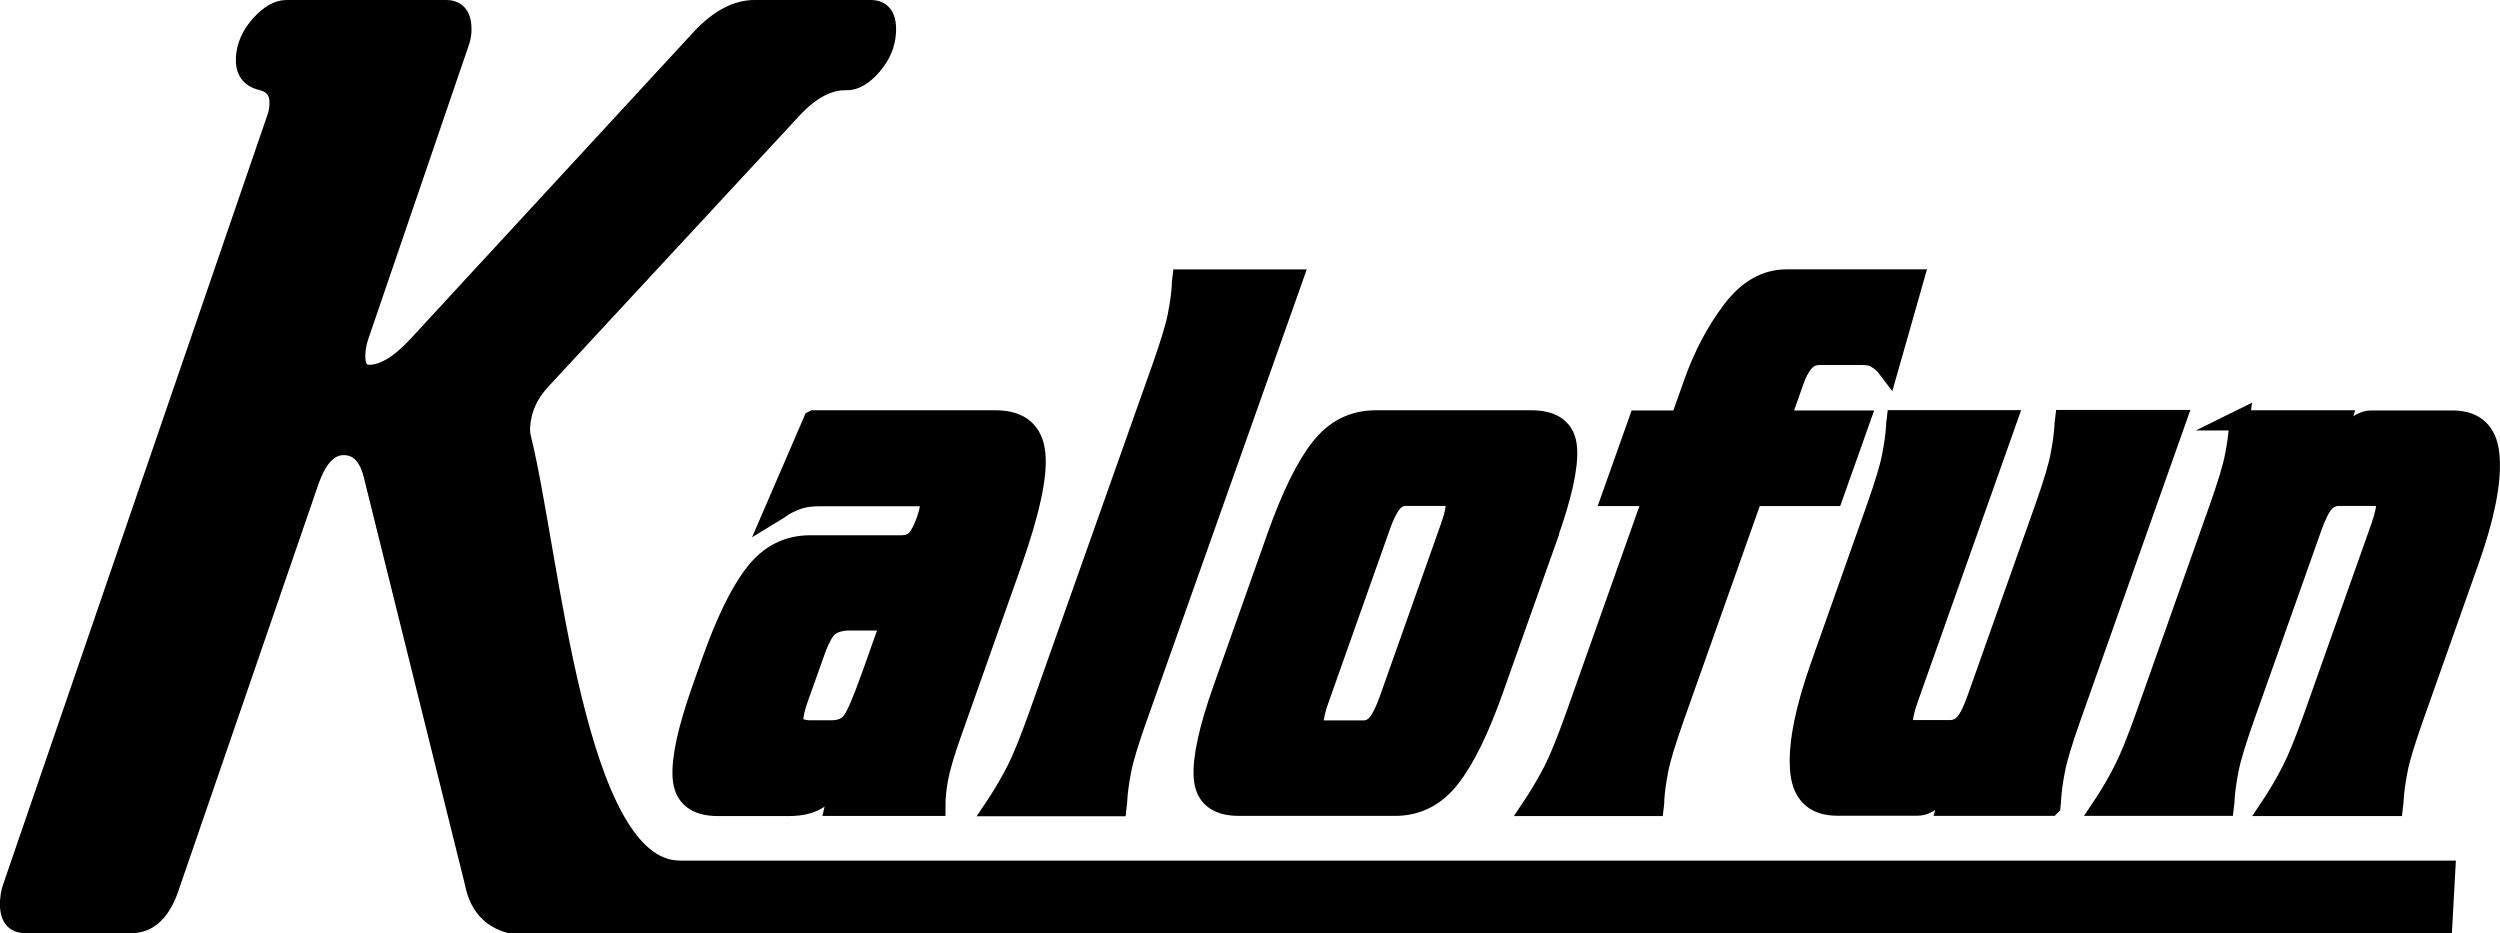 <svg xmlns="http://www.w3.org/2000/svg" id="b" viewBox="0 0 147.43 55.04"><defs><style>.d{stroke-width:1.19px;}.d,.e{stroke-miterlimit:22.93;}.d,.e,.f{stroke:#000;}.e{stroke-width:.57px;}.f{stroke-miterlimit:10;}</style></defs><g id="c"><path class="d" d="m132.04,24.79h6.06l-.67,2.37h.05s.02-.06.04-.07c.01-.02.03-.04.04-.07.33-.55.68-1.06,1.07-1.52.39-.47.79-.7,1.21-.7h4.79c1.37,0,2.11.74,2.19,2.22.09,1.48-.32,3.5-1.22,6.04l-3.27,9.24c-.5,1.42-.82,2.46-.94,3.12-.13.66-.21,1.25-.24,1.77,0,.06,0,.12-.01.17,0,.05,0,.1-.01.17h-7.2c.04-.06.08-.12.11-.17.03-.05.07-.1.11-.17.33-.52.67-1.1,1.01-1.77.34-.66.76-1.7,1.27-3.12l3.96-11.17c.25-.71.36-1.2.31-1.48-.04-.27-.25-.41-.61-.41h-2.14c-.36,0-.67.14-.9.41-.24.27-.48.77-.73,1.47l-3.96,11.17c-.5,1.42-.82,2.46-.94,3.12-.13.66-.21,1.25-.24,1.77,0,.06,0,.12-.01.17,0,.05,0,.1-.01.17h-7.15c.04-.06.08-.12.11-.17.03-.05.07-.1.11-.17.33-.52.67-1.1,1.01-1.77.34-.66.76-1.7,1.27-3.12l4.35-12.28c.5-1.42.82-2.46.94-3.12.13-.66.21-1.25.24-1.77,0-.06,0-.12.01-.17,0-.05,0-.1.01-.17Zm-11.12,22.73h-6.11l.67-2.37h-.05s-.02.06-.04.07c-.01.02-.03.04-.04.07-.33.55-.68,1.06-1.07,1.52-.39.47-.79.7-1.2.7h-4.74c-1.37,0-2.11-.74-2.19-2.22-.09-1.48.32-3.5,1.22-6.04l3.27-9.24c.5-1.42.82-2.46.94-3.12.13-.66.21-1.25.24-1.77,0-.06,0-.12.01-.17,0-.05,0-.1.01-.17h6.51l-5.81,16.39c-.25.71-.36,1.2-.31,1.48.04.27.25.41.61.41h2.14c.36,0,.67-.14.9-.41.24-.27.48-.77.73-1.48l3.96-11.17c.5-1.42.82-2.46.94-3.12.13-.66.21-1.25.24-1.77,0-.06,0-.12.01-.17,0-.05,0-.1.01-.17h6.56l-6.2,17.51c-.5,1.42-.82,2.46-.94,3.12-.13.66-.21,1.25-.24,1.77,0,.06,0,.12-.01.17,0,.05,0,.1-.01.17Zm-17.56-18.28l-4.63,13.06c-.5,1.42-.82,2.46-.94,3.12-.13.66-.21,1.25-.24,1.77,0,.06,0,.12,0,.17,0,.05,0,.1-.01.17h-7.15c.04-.06.08-.12.11-.17.03-.05.07-.1.11-.17.33-.52.67-1.1,1.01-1.76.34-.66.76-1.7,1.27-3.12l4.63-13.06h-2.46s1.58-4.45,1.58-4.45h2.46l.79-2.22c.57-1.61,1.32-3.03,2.25-4.26.93-1.23,2-1.84,3.21-1.84h7.5l-1.5,5.27c-.12-.16-.24-.29-.36-.39-.11-.1-.23-.18-.34-.24-.15-.1-.31-.15-.5-.17-.18-.02-.41-.02-.67-.02h-2.19c-.36,0-.67.14-.9.41-.24.27-.44.65-.61,1.14l-.82,2.32h4.72l-1.58,4.45h-4.72Zm-21.98,1.84l-3.6,10.16c-.23.64-.33,1.11-.31,1.4.02.29.19.44.5.44h2.43c.35,0,.63-.15.86-.44.23-.29.45-.76.68-1.4l3.6-10.16c.23-.65.33-1.11.31-1.4-.02-.29-.21-.43-.55-.44h-2.43c-.31,0-.59.15-.81.44-.23.29-.46.76-.68,1.4Zm9.88.58l-3.19,8.99c-.83,2.35-1.68,4.09-2.54,5.2-.86,1.11-1.95,1.67-3.27,1.67h-9.19c-1.31,0-2-.56-2.08-1.67-.08-1.11.3-2.85,1.13-5.2l3.19-9c.85-2.39,1.7-4.13,2.56-5.22.86-1.1,1.95-1.64,3.25-1.64h9.19c1.32,0,2.02.55,2.1,1.64.08,1.1-.31,2.84-1.16,5.22Zm-30.04,10.64l7.3-20.6c.5-1.42.82-2.46.94-3.12.13-.66.21-1.25.24-1.76,0-.06,0-.12,0-.17,0-.05,0-.1.01-.17h6.51l-.36,1.02-8.78,24.76-.02.05c-.5,1.42-.82,2.46-.94,3.12-.13.66-.21,1.25-.24,1.77,0,.06,0,.12-.01.17,0,.05,0,.1-.01.17h-7.15c.04-.06.08-.12.11-.17s.07-.1.11-.17c.33-.52.67-1.1,1.01-1.76.34-.66.76-1.7,1.27-3.12Zm-8.67-5.71h-2.61c-.46.03-.82.15-1.08.36-.26.21-.55.73-.84,1.57l-.93,2.61c-.29.81-.37,1.32-.26,1.55.11.23.38.35.82.39h1.37c.56,0,.97-.18,1.23-.53.26-.35.64-1.26,1.16-2.71l1.15-3.24Zm-4.56-11.8h10.73c1.41,0,2.19.65,2.33,1.93.15,1.29-.33,3.5-1.44,6.63l-3.51,9.91c-.41,1.16-.67,2.05-.78,2.66-.11.61-.16,1.14-.16,1.6h-5.91l.59-2.51h-.05c-.5,1-.98,1.67-1.42,2.01-.44.34-1.06.51-1.86.51h-4.17c-1.31,0-2-.56-2.08-1.67-.08-1.11.3-2.84,1.13-5.2l.58-1.64c.85-2.39,1.7-4.13,2.56-5.22.86-1.1,1.94-1.64,3.25-1.64h5.34c.41,0,.72-.11.93-.34.2-.23.4-.6.58-1.11.18-.52.25-.89.21-1.11-.04-.23-.27-.34-.69-.34h-5.84c-.43,0-.81.05-1.13.14-.32.1-.65.24-.99.44-.09.06-.18.13-.27.19-.09.06-.19.13-.29.19l2.34-5.42Z"></path><path class="f" d="m132.04,24.79h6.06l-.67,2.37h.05s.02-.06.04-.07c.01-.02.03-.04.04-.07.33-.55.68-1.06,1.07-1.52.39-.47.79-.7,1.2-.7h4.79c1.37,0,2.11.74,2.19,2.22.09,1.48-.32,3.5-1.22,6.04l-3.27,9.24c-.5,1.42-.82,2.46-.94,3.12-.13.66-.21,1.25-.24,1.77,0,.06,0,.12-.01.17,0,.05,0,.1-.01.17h-7.2c.04-.06.08-.12.11-.17.03-.05.07-.1.11-.17.33-.52.67-1.1,1.01-1.77.34-.66.76-1.7,1.27-3.12l3.96-11.17c.25-.71.36-1.2.31-1.47-.04-.27-.25-.41-.61-.41h-2.14c-.36,0-.67.14-.9.41-.24.27-.48.77-.73,1.47l-3.96,11.17c-.5,1.42-.82,2.46-.94,3.12-.13.66-.21,1.25-.24,1.77,0,.06,0,.12-.01.17,0,.05,0,.1,0,.17h-7.15c.04-.06.08-.12.11-.17.03-.05.07-.1.11-.17.33-.52.67-1.1,1.01-1.77.34-.66.76-1.7,1.27-3.12l4.35-12.28c.5-1.42.82-2.46.94-3.12.13-.66.21-1.25.24-1.77,0-.06,0-.12.01-.17,0-.05,0-.1.01-.17m-11.12,22.73h-6.11l.67-2.37h-.05s-.02.06-.04.07c-.01.02-.03.04-.04.07-.33.55-.68,1.06-1.07,1.52-.39.47-.79.7-1.2.7h-4.74c-1.37,0-2.11-.74-2.19-2.22-.09-1.48.32-3.5,1.22-6.04l3.27-9.24c.5-1.42.82-2.46.94-3.12.13-.66.21-1.25.24-1.77,0-.06,0-.12.01-.17,0-.05,0-.1.01-.17h6.51l-5.81,16.39c-.25.71-.36,1.2-.31,1.47.04.27.25.41.61.41h2.14c.36,0,.66-.14.9-.41.24-.27.48-.77.73-1.47l3.96-11.17c.5-1.42.82-2.46.94-3.12.13-.66.21-1.25.24-1.77,0-.06,0-.12.01-.17,0-.05,0-.1.01-.17h6.56l-6.2,17.51c-.5,1.42-.82,2.46-.94,3.12-.13.66-.21,1.25-.24,1.77,0,.06,0,.12,0,.17,0,.05,0,.1-.01.17Zm-17.56-18.28l-4.63,13.06c-.5,1.42-.82,2.46-.94,3.12-.13.66-.21,1.25-.24,1.77,0,.06,0,.12-.01.17,0,.05,0,.1-.01.17h-7.15c.04-.06.08-.12.11-.17.03-.05.07-.1.11-.17.33-.52.67-1.1,1.01-1.77.34-.66.76-1.7,1.27-3.12l4.63-13.06h-2.46l1.58-4.45h2.46l.79-2.22c.57-1.61,1.32-3.03,2.25-4.26.93-1.23,2-1.84,3.21-1.84h7.5l-1.5,5.27c-.12-.16-.24-.29-.36-.39-.12-.1-.23-.18-.34-.24-.15-.1-.31-.15-.5-.17-.18-.02-.41-.02-.67-.02h-2.19c-.36,0-.67.14-.9.41s-.44.65-.61,1.14l-.82,2.32h4.72l-1.58,4.45h-4.72Zm-21.98,1.84l-3.6,10.16c-.23.64-.33,1.11-.31,1.4.02.29.19.44.5.44h2.43c.35,0,.63-.15.86-.44.23-.29.45-.76.68-1.4l3.6-10.16c.23-.64.33-1.11.31-1.4-.02-.29-.21-.44-.55-.44h-2.43c-.31,0-.59.15-.81.44-.23.29-.45.76-.68,1.4Zm9.88.58l-3.19,8.99c-.83,2.35-1.68,4.09-2.54,5.2-.86,1.11-1.95,1.67-3.27,1.67h-9.19c-1.31,0-2-.56-2.08-1.67-.08-1.11.3-2.84,1.13-5.2l3.19-8.99c.85-2.39,1.7-4.13,2.56-5.22.86-1.1,1.94-1.64,3.25-1.64h9.19c1.32,0,2.02.55,2.1,1.64.08,1.1-.31,2.84-1.16,5.22Zm-30.04,10.64l7.3-20.6c.5-1.42.82-2.46.94-3.12.13-.66.21-1.25.24-1.76,0-.06,0-.12.01-.17,0-.05,0-.1.01-.17h6.51l-.36,1.02-8.78,24.76-.02.05c-.5,1.42-.82,2.46-.94,3.12-.13.66-.21,1.25-.24,1.77,0,.06,0,.12-.01.17,0,.05,0,.1,0,.17h-7.15c.04-.06.08-.12.11-.17.03-.05.07-.1.11-.17.33-.52.67-1.1,1.01-1.77.34-.66.76-1.7,1.27-3.12Zm-8.67-5.71h-2.61c-.46.03-.82.15-1.09.36-.26.21-.55.73-.84,1.57l-.93,2.61c-.29.81-.37,1.32-.26,1.55.11.23.38.35.82.39h1.37c.56,0,.97-.18,1.23-.53.26-.35.64-1.26,1.16-2.71l1.15-3.24Zm-4.56-11.8h10.73c1.41,0,2.19.64,2.33,1.93.15,1.29-.33,3.5-1.44,6.63l-3.51,9.91c-.41,1.16-.67,2.05-.78,2.66-.11.61-.16,1.14-.16,1.6h-5.91l.59-2.51h-.05c-.5,1-.98,1.67-1.42,2.01-.44.34-1.06.51-1.86.51h-4.17c-1.31,0-2-.56-2.08-1.67-.08-1.11.3-2.84,1.13-5.2l.58-1.64c.85-2.39,1.7-4.13,2.56-5.22.86-1.1,1.94-1.64,3.25-1.64h5.34c.41,0,.72-.11.93-.34.2-.23.4-.6.58-1.11.18-.52.25-.89.21-1.11-.04-.23-.27-.34-.69-.34h-5.84c-.43,0-.81.05-1.13.15-.32.1-.65.24-.99.43-.09.06-.18.13-.27.19-.09.06-.19.13-.29.19l2.34-5.42Z"></path><path class="f" d="m49.91,4.83c.53,0,1.05-.31,1.58-.92.53-.62.81-1.28.85-2.01.05-.93-.28-1.4-.99-1.4h-6.86c-1.05,0-2.1.55-3.15,1.65l-16.79,18.2c-1.02,1.1-1.95,1.66-2.78,1.66-.53,0-.77-.4-.72-1.21.02-.3.08-.62.19-.95L27.12,2.66c.11-.3.17-.55.18-.76.05-.93-.28-1.4-.99-1.4h-9.41c-.53,0-1.06.31-1.61.92-.55.62-.84,1.28-.88,2-.04.76.29,1.23.99,1.4.7.17,1.03.62.99,1.34-.01.25-.05.51-.14.76L.64,52.37c-.1.29-.12.55-.14.76-.05.93.28,1.4.99,1.4h6.26c1.05,0,1.81-.73,2.3-2.16l8.24-23.93c.48-1.4,1.14-2.1,1.97-2.1s1.39.55,1.67,1.65l5.99,24.13c.28,1.4,1.06,2.1,2.09,2.4h114.11l.18-3.27H40.09c-6.15,0-7.56-18.58-9.27-25.42-.04-.18-.07-.38-.06-.64.06-1.02.46-1.93,1.22-2.74l14.81-15.98c1.02-1.1,2.06-1.66,3.11-1.66Z"></path><path class="e" d="m49.91,4.83c.53,0,1.05-.31,1.58-.92.53-.62.81-1.28.85-2.01.05-.93-.28-1.4-.99-1.4h-6.86c-1.05,0-2.1.55-3.15,1.65l-16.79,18.2c-1.02,1.1-1.95,1.66-2.78,1.66-.53,0-.77-.4-.72-1.21.02-.3.08-.62.19-.95L27.12,2.66c.11-.3.17-.55.18-.76.05-.93-.28-1.4-.99-1.4h-9.41c-.53,0-1.06.31-1.61.92-.55.62-.84,1.28-.88,2-.04.76.29,1.23.99,1.4.7.17,1.03.62.99,1.34-.01.25-.05.51-.14.76L.64,52.37c-.1.29-.12.55-.14.76-.05.93.28,1.4.99,1.4h6.26c1.05,0,1.81-.73,2.3-2.16l8.24-23.93c.48-1.4,1.14-2.1,1.97-2.1s1.39.55,1.67,1.65l5.99,24.13c.28,1.4,1.06,2.1,2.09,2.4h114.11l.18-3.27H40.09c-6.15,0-7.56-18.58-9.27-25.42-.04-.18-.07-.38-.06-.64.06-1.02.46-1.93,1.22-2.74l14.81-15.98c1.02-1.1,2.06-1.66,3.11-1.66Z"></path></g></svg>